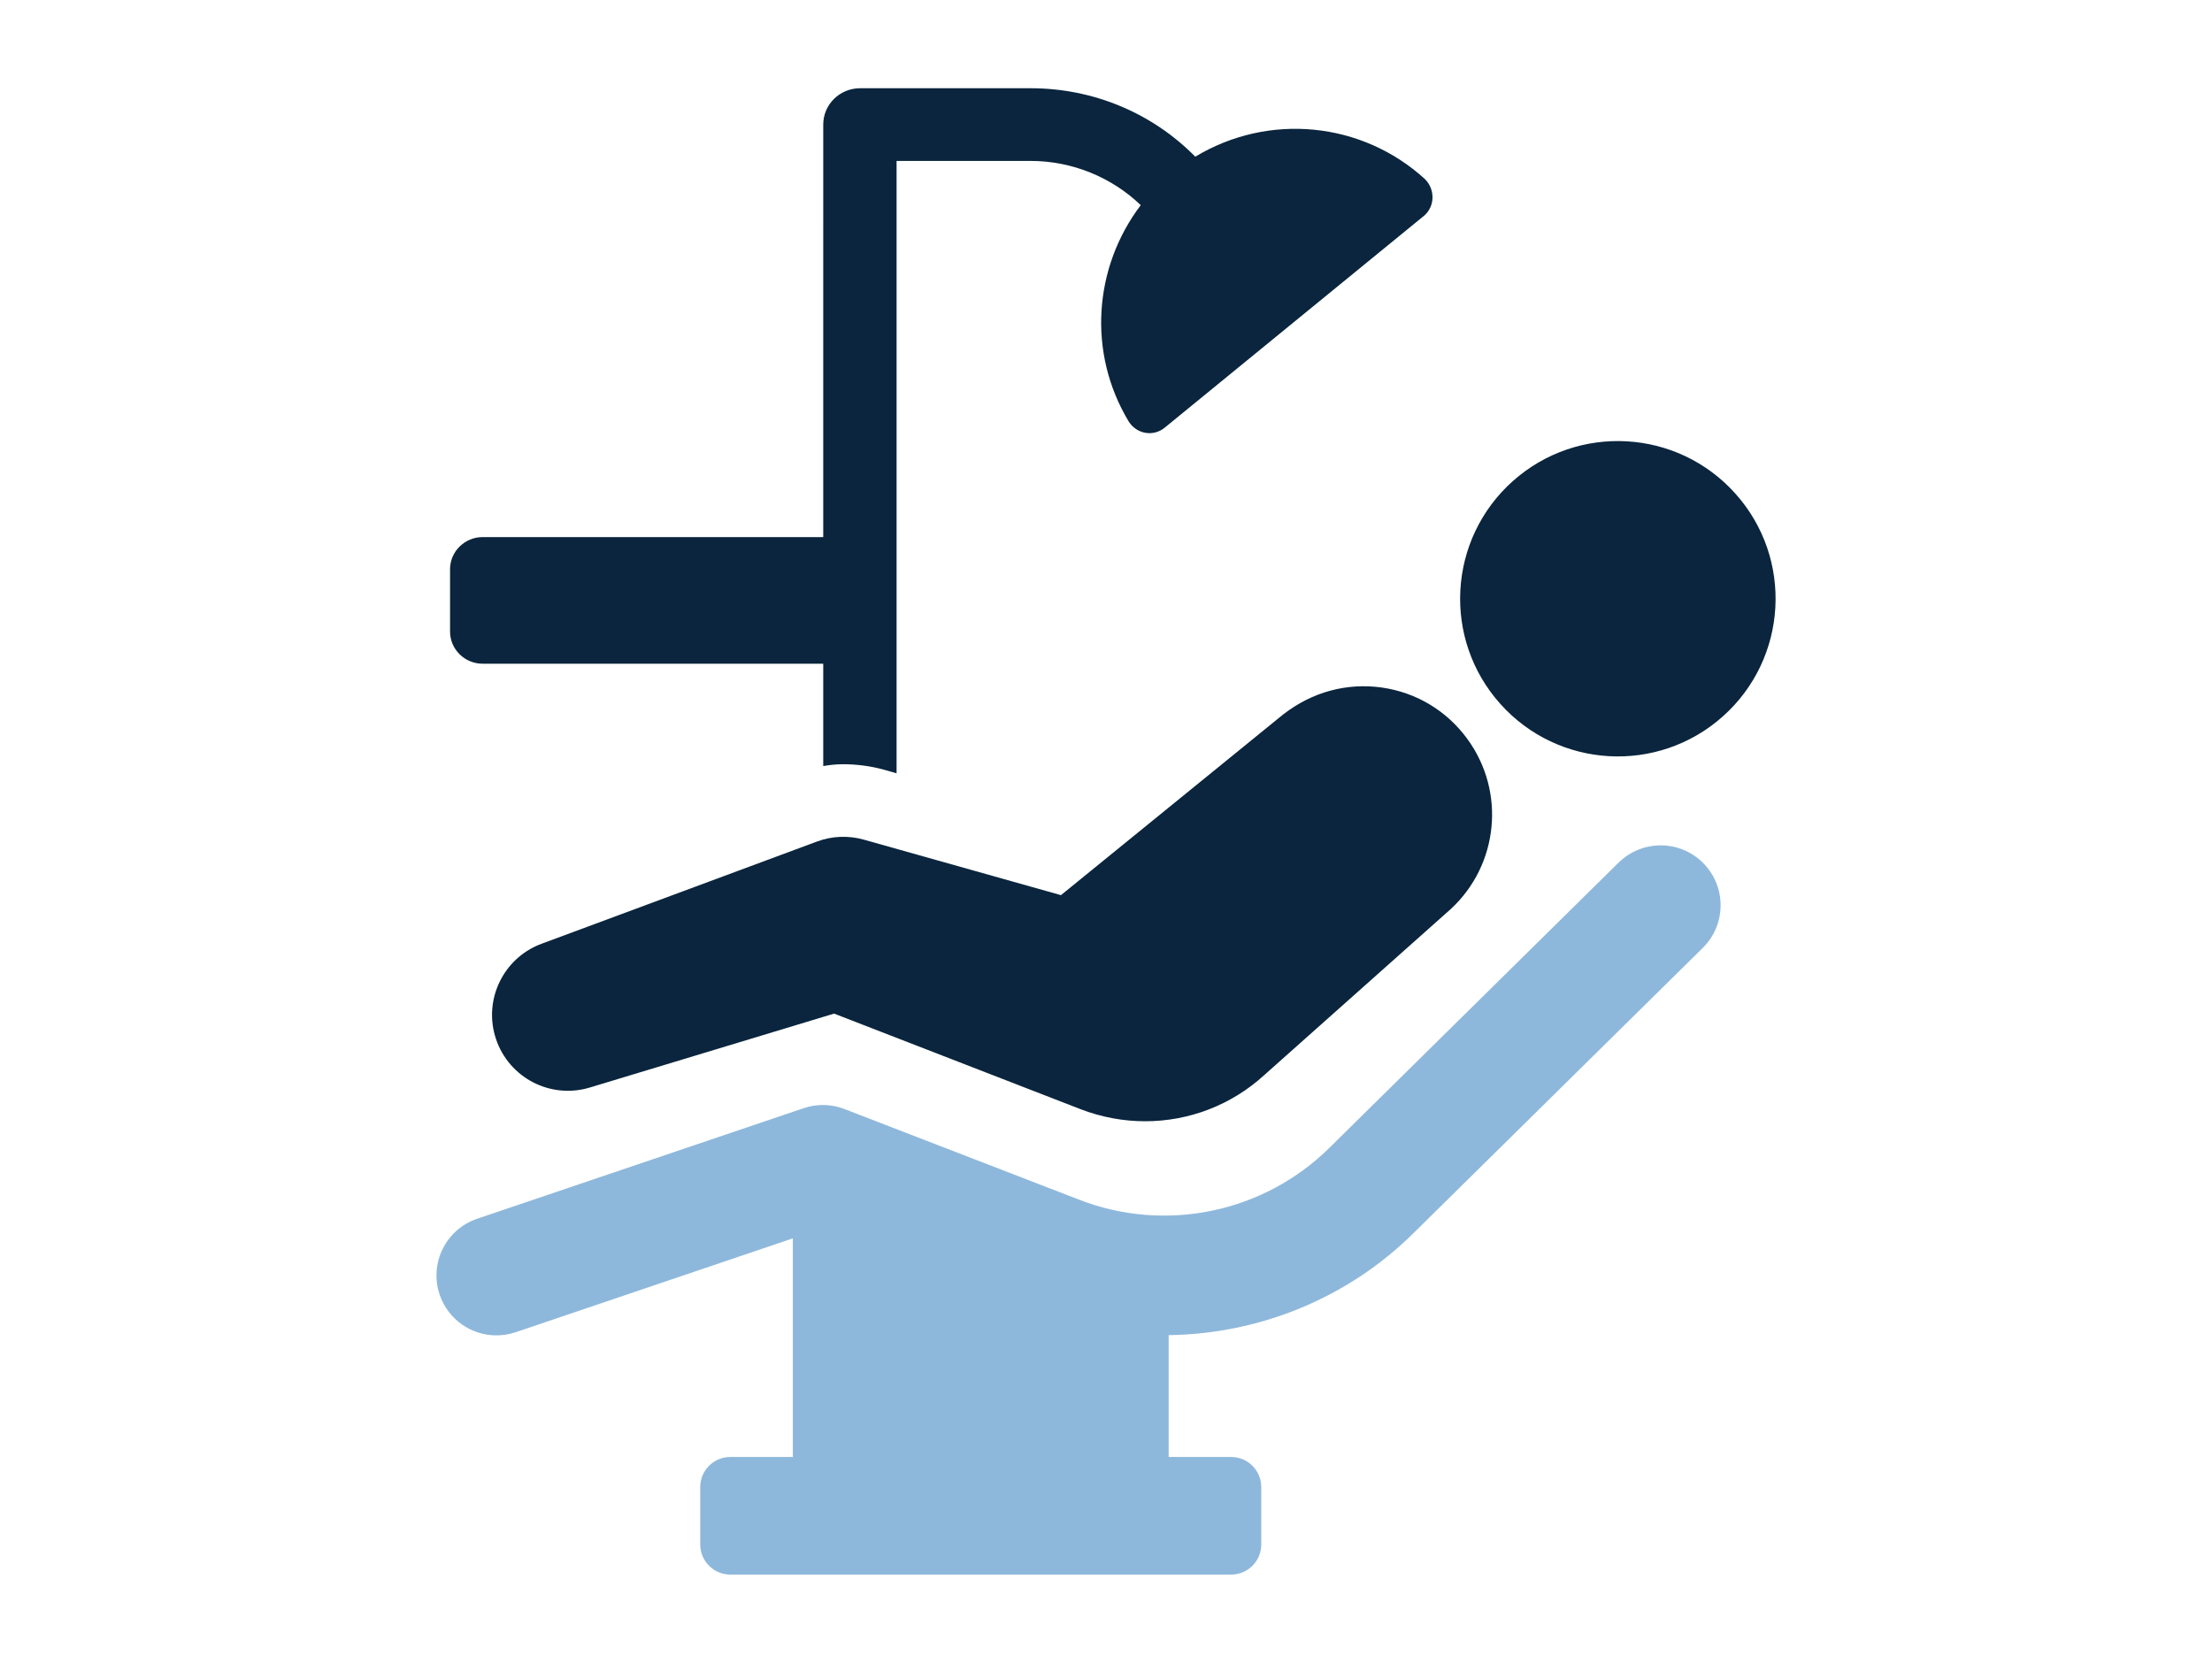 <?xml version="1.0" encoding="UTF-8"?>
<svg id="Ebene_2" xmlns="http://www.w3.org/2000/svg" version="1.1" viewBox="0 0 387 291">
  <!-- Generator: Adobe Illustrator 29.2.0, SVG Export Plug-In . SVG Version: 2.1.0 Build 108)  -->
  <defs>
    <style>
      .st0 {
        fill: #0a253d;
      }

      .st1 {
        fill: #8eb8db;
      }
    </style>
  </defs>
  <g>
    <path class="st1" d="M3108.77,2763.52c0,1.7,1.13,3.15,2.76,3.55h0c11.29,2.73,20.35,11.8,23.08,23.08.4,1.63,1.85,2.76,3.54,2.76s3.14-1.13,3.53-2.75c2.73-11.29,11.8-20.36,23.08-23.08,1.63-.41,2.76-1.86,2.76-3.56s-1.14-3.13-2.77-3.53c-11.46-2.76-20.31-11.65-23.07-23.15-.39-1.62-1.84-2.77-3.53-2.77h0c-1.69,0-3.14,1.14-3.54,2.77-2.77,11.5-11.61,20.38-23.08,23.15-1.62.4-2.76,1.85-2.76,3.53Z"/>
    <path class="st1" d="M3141.72,2704.07h0c10.95,2.66,19.73,11.44,22.38,22.38.38,1.57,1.79,2.67,3.43,2.67h0c1.64,0,3.04-1.09,3.43-2.67,2.65-10.96,11.43-19.72,22.37-22.37,1.59-.39,2.68-1.8,2.68-3.44s-1.11-3.04-2.68-3.42c-11.11-2.69-19.69-11.29-22.37-22.45-.38-1.57-1.79-2.68-3.43-2.68h0c-1.64,0-3.04,1.1-3.43,2.68-2.68,11.16-11.26,19.76-22.38,22.45-1.57.39-2.67,1.78-2.68,3.42,0,1.64,1.09,3.05,2.68,3.43h0Z"/>
    <path class="st1" d="M3072.02,2718.48h0c11.09,2.69,19.99,11.58,22.68,22.68.38,1.59,1.81,2.72,3.46,2.72h0c1.66,0,3.09-1.11,3.47-2.72,2.69-11.09,11.59-19.99,22.68-22.68,1.61-.39,2.72-1.83,2.72-3.49s-1.13-3.08-2.72-3.47c-11.26-2.72-19.95-11.45-22.67-22.75-.38-1.6-1.81-2.72-3.47-2.72h0c-1.66,0-3.08,1.11-3.47,2.72-2.72,11.3-11.41,20.02-22.68,22.75-1.59.39-2.72,1.81-2.72,3.47s1.11,3.1,2.71,3.48h.01Z"/>
    <path class="st0" d="M3285.68,2718.47l-54.7,70.71c-5.31,6.13-11.17,11.79-17.52,16.82-3.17,2.53-6.48,4.9-9.87,7.13-3.17,2.03-5.68,3.74-8.4,5.83-10.99,8.19-18.62,17.97-27.86,30.34l-67.37,87.91c-4.76,6.21-13.75,7.15-19.69,2.06h0c-5.61-4.81-6.37-13.21-1.71-18.95l69.81-85.97c8.73-11.04,19.74-24.71,32.96-33.91,3.2-2.35,6.87-4.73,9.96-6.63,2.83-1.77,5.57-3.67,8.25-5.7,4.04-3.07,7.62-6.67,11.19-10.3l-25.79-20.37c-3.41-2.68-4-7.6-1.32-11.01,2.7-3.39,7.62-3.97,11.01-1.27l26.52,20.91,6.07-7.49-26.61-20.99c-3.41-2.68-4-7.6-1.3-11.01,2.68-3.41,7.6-3.97,11.01-1.3l26.76,21.12,6.07-7.45-26.89-21.21c-3.41-2.7-3.97-7.6-1.3-11.01,2.68-3.41,7.6-4,11.01-1.3l27.04,21.34,6.07-7.52-27.15-21.4c-3.39-2.68-3.97-7.6-1.3-10.99,2.7-3.41,7.6-4,11.01-1.32l27.3,21.55.89-1.1c3.5-4.34,9.85-5.03,14.19-1.55,4.28,3.46,4.97,9.72,1.64,14.04h.02Z"/>
  </g>
  <g>
    <path class="st1" d="M3108.77,2763.52c0,1.7,1.13,3.15,2.76,3.55h0c11.29,2.73,20.35,11.8,23.08,23.08.4,1.63,1.85,2.76,3.54,2.76s3.14-1.13,3.53-2.75c2.73-11.29,11.8-20.36,23.08-23.08,1.63-.41,2.76-1.86,2.76-3.56s-1.14-3.13-2.77-3.53c-11.46-2.76-20.31-11.65-23.07-23.15-.39-1.62-1.84-2.77-3.53-2.77h0c-1.69,0-3.14,1.14-3.54,2.77-2.77,11.5-11.61,20.38-23.08,23.15-1.62.4-2.76,1.85-2.76,3.53Z"/>
    <path class="st1" d="M3141.72,2704.07h0c10.95,2.66,19.73,11.44,22.38,22.38.38,1.57,1.79,2.67,3.43,2.67h0c1.64,0,3.04-1.09,3.43-2.67,2.65-10.96,11.43-19.72,22.37-22.37,1.59-.39,2.68-1.8,2.68-3.44s-1.11-3.04-2.68-3.42c-11.11-2.69-19.69-11.29-22.37-22.45-.38-1.57-1.79-2.68-3.43-2.68h0c-1.64,0-3.04,1.1-3.43,2.68-2.68,11.16-11.26,19.76-22.38,22.45-1.57.39-2.67,1.78-2.68,3.42,0,1.64,1.09,3.05,2.68,3.43h0Z"/>
    <path class="st1" d="M3072.02,2718.48h0c11.09,2.69,19.99,11.58,22.68,22.68.38,1.59,1.81,2.72,3.46,2.72h0c1.66,0,3.09-1.11,3.47-2.72,2.69-11.09,11.59-19.99,22.68-22.68,1.61-.39,2.72-1.83,2.72-3.49s-1.13-3.08-2.72-3.47c-11.26-2.72-19.95-11.45-22.67-22.75-.38-1.6-1.81-2.72-3.47-2.72h0c-1.66,0-3.08,1.11-3.47,2.72-2.72,11.3-11.41,20.02-22.68,22.75-1.59.39-2.72,1.81-2.72,3.47s1.11,3.1,2.71,3.48h.01Z"/>
    <path class="st0" d="M3285.68,2718.47l-54.7,70.71c-5.31,6.13-11.17,11.79-17.52,16.82-3.17,2.53-6.48,4.9-9.87,7.13-3.17,2.03-5.68,3.74-8.4,5.83-10.99,8.19-18.62,17.97-27.86,30.34l-67.37,87.91c-4.76,6.21-13.75,7.15-19.69,2.06h0c-5.61-4.81-6.37-13.21-1.71-18.95l69.81-85.97c8.73-11.04,19.74-24.71,32.96-33.91,3.2-2.35,6.87-4.73,9.96-6.63,2.83-1.77,5.57-3.67,8.25-5.7,4.04-3.07,7.62-6.67,11.19-10.3l-25.79-20.37c-3.41-2.68-4-7.6-1.32-11.01,2.7-3.39,7.62-3.97,11.01-1.27l26.52,20.91,6.07-7.49-26.61-20.99c-3.41-2.68-4-7.6-1.3-11.01,2.68-3.41,7.6-3.97,11.01-1.3l26.76,21.12,6.07-7.45-26.89-21.21c-3.41-2.7-3.97-7.6-1.3-11.01,2.68-3.41,7.6-4,11.01-1.3l27.04,21.34,6.07-7.52-27.15-21.4c-3.39-2.68-3.97-7.6-1.3-10.99,2.7-3.41,7.6-4,11.01-1.32l27.3,21.55.89-1.1c3.5-4.34,9.85-5.03,14.19-1.55,4.28,3.46,4.97,9.72,1.64,14.04h.02Z"/>
  </g>
  <g>
    <path class="st0" d="M249.08,37.81l-45.26,36.99c-2.01,1.7-4.98,1.17-6.36-1.06-7.21-11.98-6.15-26.92,2.12-37.84-5.09-4.88-11.98-7.74-19.29-7.74h-23.43v107.17l-2.23-.64c-2.33-.64-4.77-.95-7.1-.95-1.17,0-2.33.11-3.5.32v-17.91h-59.57c-3.18,0-5.72-2.54-5.72-5.62v-10.92c0-3.07,2.54-5.62,5.72-5.62h59.57V21.8c0-3.5,2.86-6.36,6.47-6.36h29.79c11.02,0,21.31,4.35,28.83,11.98,12.83-7.74,29.15-6.15,40.18,3.92,1.8,1.8,1.8,4.77-.21,6.47h-.01Z"/>
    <path class="st0" d="M224.54,124.99l-38.92,31.66-34.48-9.71c-2.71-.76-5.58-.65-8.21.33l-48.19,17.89c-6.72,2.5-10.25,9.88-7.96,16.68,2.29,6.79,9.54,10.56,16.43,8.47l42.72-12.93,43.08,16.71c3.7,1.43,7.54,2.13,11.34,2.13,7.62,0,15.07-2.8,20.86-8.1l32.6-29.03c8.39-7.74,9.65-20.54,2.92-29.76-3.61-4.96-8.95-8.16-15.02-9.02-6.06-.83-12.08.74-17.17,4.69h0Z"/>
    <path class="st0" d="M301.43,125.36c11.37-10.15,12.36-27.6,2.2-38.96-10.15-11.37-27.59-12.35-38.96-2.2-11.37,10.15-12.35,27.6-2.2,38.96,10.15,11.37,27.59,12.35,38.96,2.2Z"/>
    <path class="st1" d="M283.19,150.94l-50.54,49.86c-11.49,11.41-28.68,15.01-43.78,9.17l-41.13-15.89c-2.29-.89-4.81-.94-7.14-.15l-57.12,19.35c-5.48,1.86-8.42,7.8-6.56,13.29,1.48,4.37,5.56,7.12,9.93,7.12,1.11,0,2.25-.18,3.36-.55l48.5-16.43v38.26h-10.94c-2.9,0-5.26,2.35-5.26,5.26v10.06c0,2.9,2.35,5.26,5.26,5.26h87.63c2.9,0,5.26-2.35,5.26-5.26v-10.06c0-2.9-2.35-5.26-5.26-5.26h-10.94v-21.32c15.82-.21,31.32-6.41,42.93-17.94l50.52-49.83c4.12-4.06,4.16-10.7.1-14.82-4.07-4.12-10.7-4.17-14.82-.1v-.02Z"/>
  </g>
</svg>